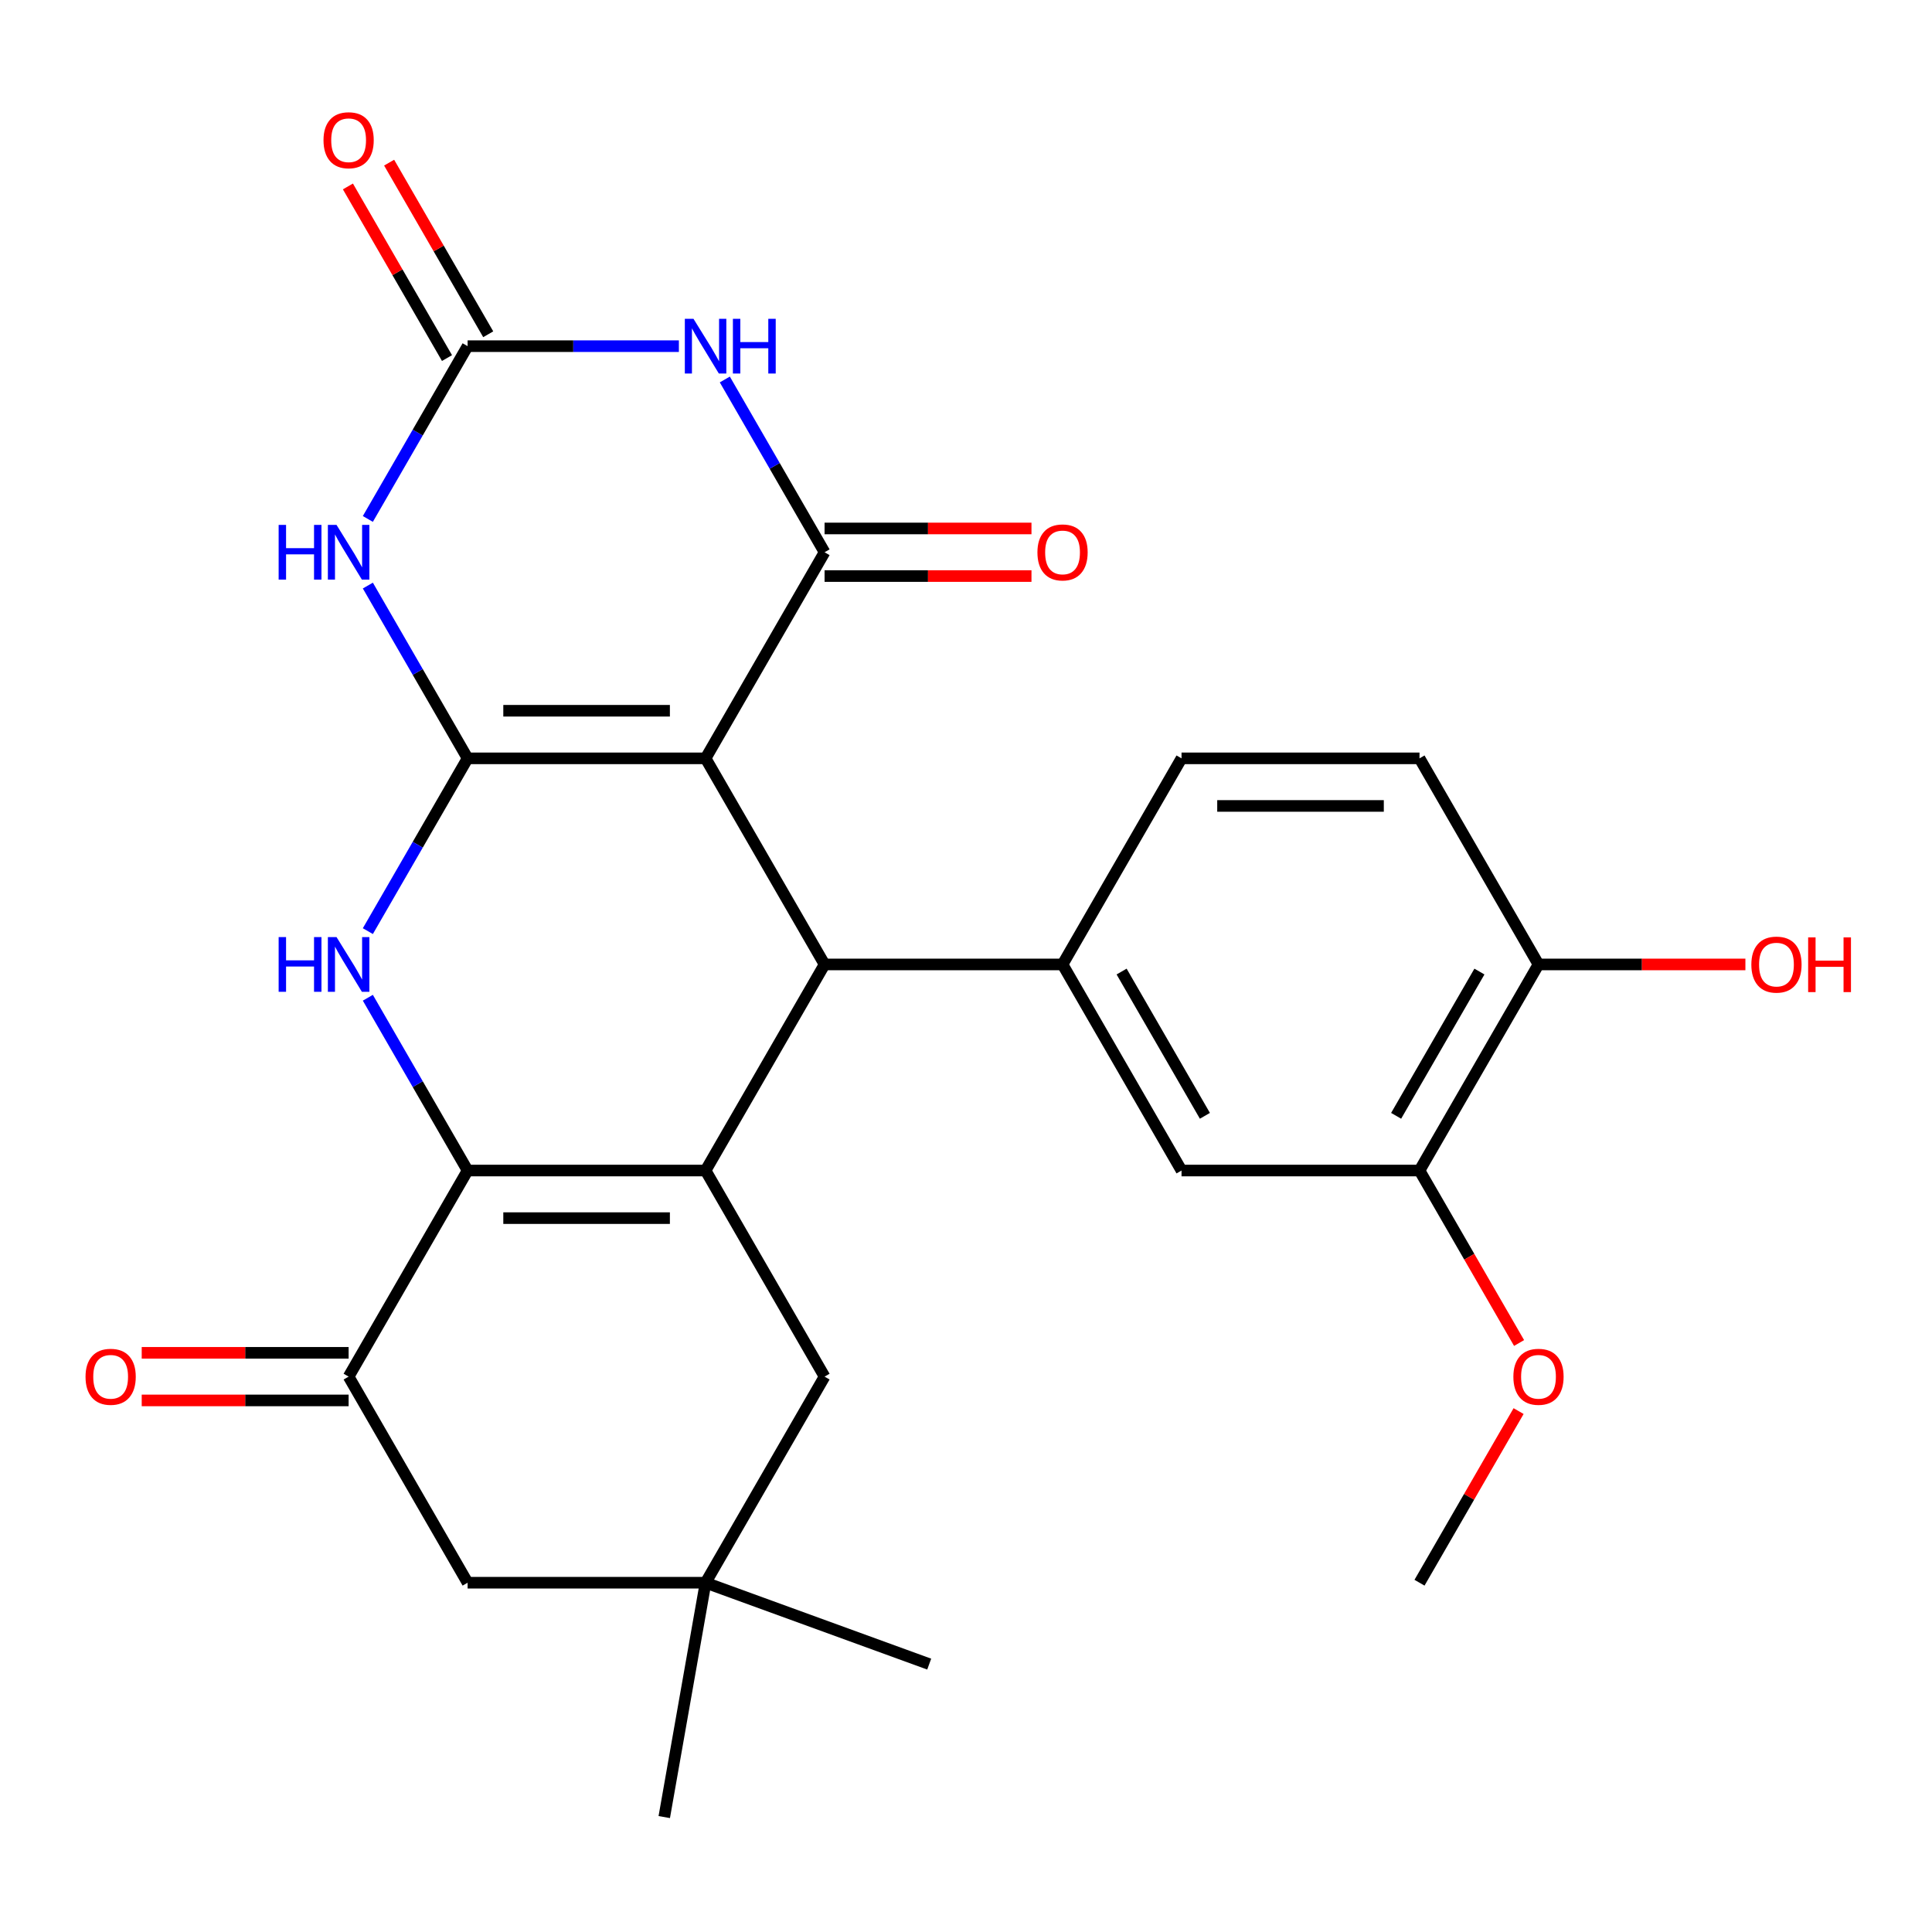 <?xml version='1.0' encoding='iso-8859-1'?>
<svg version='1.1' baseProfile='full'
              xmlns='http://www.w3.org/2000/svg'
                      xmlns:rdkit='http://www.rdkit.org/xml'
                      xmlns:xlink='http://www.w3.org/1999/xlink'
                  xml:space='preserve'
width='1000px' height='1000px' viewBox='0 0 1000 1000'>
<!-- END OF HEADER -->
<rect style='opacity:1.0;fill:#FFFFFF;stroke:none' width='1000' height='1000' x='0' y='0'> </rect>
<path class='bond-0' d='M 242.034,392.52 L 365.208,392.52' style='fill:none;fill-rule:evenodd;stroke:#000000;stroke-width:6px;stroke-linecap:butt;stroke-linejoin:miter;stroke-opacity:1' />
<path class='bond-0' d='M 260.51,367.885 L 346.732,367.885' style='fill:none;fill-rule:evenodd;stroke:#000000;stroke-width:6px;stroke-linecap:butt;stroke-linejoin:miter;stroke-opacity:1' />
<path class='bond-4' d='M 242.034,392.52 L 216.216,437.237' style='fill:none;fill-rule:evenodd;stroke:#000000;stroke-width:6px;stroke-linecap:butt;stroke-linejoin:miter;stroke-opacity:1' />
<path class='bond-4' d='M 216.216,437.237 L 190.399,481.953' style='fill:none;fill-rule:evenodd;stroke:#0000FF;stroke-width:6px;stroke-linecap:butt;stroke-linejoin:miter;stroke-opacity:1' />
<path class='bond-5' d='M 242.034,392.52 L 216.216,347.804' style='fill:none;fill-rule:evenodd;stroke:#000000;stroke-width:6px;stroke-linecap:butt;stroke-linejoin:miter;stroke-opacity:1' />
<path class='bond-5' d='M 216.216,347.804 L 190.399,303.087' style='fill:none;fill-rule:evenodd;stroke:#0000FF;stroke-width:6px;stroke-linecap:butt;stroke-linejoin:miter;stroke-opacity:1' />
<path class='bond-3' d='M 365.208,392.52 L 426.796,285.848' style='fill:none;fill-rule:evenodd;stroke:#000000;stroke-width:6px;stroke-linecap:butt;stroke-linejoin:miter;stroke-opacity:1' />
<path class='bond-6' d='M 365.208,392.52 L 426.796,499.193' style='fill:none;fill-rule:evenodd;stroke:#000000;stroke-width:6px;stroke-linecap:butt;stroke-linejoin:miter;stroke-opacity:1' />
<path class='bond-1' d='M 242.034,605.865 L 216.216,561.149' style='fill:none;fill-rule:evenodd;stroke:#000000;stroke-width:6px;stroke-linecap:butt;stroke-linejoin:miter;stroke-opacity:1' />
<path class='bond-1' d='M 216.216,561.149 L 190.399,516.432' style='fill:none;fill-rule:evenodd;stroke:#0000FF;stroke-width:6px;stroke-linecap:butt;stroke-linejoin:miter;stroke-opacity:1' />
<path class='bond-2' d='M 242.034,605.865 L 365.208,605.865' style='fill:none;fill-rule:evenodd;stroke:#000000;stroke-width:6px;stroke-linecap:butt;stroke-linejoin:miter;stroke-opacity:1' />
<path class='bond-2' d='M 260.51,630.5 L 346.732,630.5' style='fill:none;fill-rule:evenodd;stroke:#000000;stroke-width:6px;stroke-linecap:butt;stroke-linejoin:miter;stroke-opacity:1' />
<path class='bond-10' d='M 242.034,605.865 L 180.446,712.538' style='fill:none;fill-rule:evenodd;stroke:#000000;stroke-width:6px;stroke-linecap:butt;stroke-linejoin:miter;stroke-opacity:1' />
<path class='bond-11' d='M 365.208,605.865 L 426.796,712.538' style='fill:none;fill-rule:evenodd;stroke:#000000;stroke-width:6px;stroke-linecap:butt;stroke-linejoin:miter;stroke-opacity:1' />
<path class='bond-27' d='M 365.208,605.865 L 426.796,499.193' style='fill:none;fill-rule:evenodd;stroke:#000000;stroke-width:6px;stroke-linecap:butt;stroke-linejoin:miter;stroke-opacity:1' />
<path class='bond-16' d='M 426.796,298.165 L 480.343,298.165' style='fill:none;fill-rule:evenodd;stroke:#000000;stroke-width:6px;stroke-linecap:butt;stroke-linejoin:miter;stroke-opacity:1' />
<path class='bond-16' d='M 480.343,298.165 L 533.891,298.165' style='fill:none;fill-rule:evenodd;stroke:#FF0000;stroke-width:6px;stroke-linecap:butt;stroke-linejoin:miter;stroke-opacity:1' />
<path class='bond-16' d='M 426.796,273.53 L 480.343,273.53' style='fill:none;fill-rule:evenodd;stroke:#000000;stroke-width:6px;stroke-linecap:butt;stroke-linejoin:miter;stroke-opacity:1' />
<path class='bond-16' d='M 480.343,273.53 L 533.891,273.53' style='fill:none;fill-rule:evenodd;stroke:#FF0000;stroke-width:6px;stroke-linecap:butt;stroke-linejoin:miter;stroke-opacity:1' />
<path class='bond-28' d='M 426.796,285.848 L 400.979,241.131' style='fill:none;fill-rule:evenodd;stroke:#000000;stroke-width:6px;stroke-linecap:butt;stroke-linejoin:miter;stroke-opacity:1' />
<path class='bond-28' d='M 400.979,241.131 L 375.162,196.415' style='fill:none;fill-rule:evenodd;stroke:#0000FF;stroke-width:6px;stroke-linecap:butt;stroke-linejoin:miter;stroke-opacity:1' />
<path class='bond-8' d='M 190.399,268.608 L 216.216,223.892' style='fill:none;fill-rule:evenodd;stroke:#0000FF;stroke-width:6px;stroke-linecap:butt;stroke-linejoin:miter;stroke-opacity:1' />
<path class='bond-8' d='M 216.216,223.892 L 242.034,179.175' style='fill:none;fill-rule:evenodd;stroke:#000000;stroke-width:6px;stroke-linecap:butt;stroke-linejoin:miter;stroke-opacity:1' />
<path class='bond-9' d='M 426.796,499.193 L 549.971,499.193' style='fill:none;fill-rule:evenodd;stroke:#000000;stroke-width:6px;stroke-linecap:butt;stroke-linejoin:miter;stroke-opacity:1' />
<path class='bond-7' d='M 351.389,179.175 L 296.711,179.175' style='fill:none;fill-rule:evenodd;stroke:#0000FF;stroke-width:6px;stroke-linecap:butt;stroke-linejoin:miter;stroke-opacity:1' />
<path class='bond-7' d='M 296.711,179.175 L 242.034,179.175' style='fill:none;fill-rule:evenodd;stroke:#000000;stroke-width:6px;stroke-linecap:butt;stroke-linejoin:miter;stroke-opacity:1' />
<path class='bond-17' d='M 252.701,173.017 L 227.057,128.6' style='fill:none;fill-rule:evenodd;stroke:#000000;stroke-width:6px;stroke-linecap:butt;stroke-linejoin:miter;stroke-opacity:1' />
<path class='bond-17' d='M 227.057,128.6 L 201.413,84.183' style='fill:none;fill-rule:evenodd;stroke:#FF0000;stroke-width:6px;stroke-linecap:butt;stroke-linejoin:miter;stroke-opacity:1' />
<path class='bond-17' d='M 231.366,185.334 L 205.722,140.918' style='fill:none;fill-rule:evenodd;stroke:#000000;stroke-width:6px;stroke-linecap:butt;stroke-linejoin:miter;stroke-opacity:1' />
<path class='bond-17' d='M 205.722,140.918 L 180.078,96.501' style='fill:none;fill-rule:evenodd;stroke:#FF0000;stroke-width:6px;stroke-linecap:butt;stroke-linejoin:miter;stroke-opacity:1' />
<path class='bond-12' d='M 549.971,499.193 L 611.558,605.865' style='fill:none;fill-rule:evenodd;stroke:#000000;stroke-width:6px;stroke-linecap:butt;stroke-linejoin:miter;stroke-opacity:1' />
<path class='bond-12' d='M 580.543,502.876 L 623.654,577.547' style='fill:none;fill-rule:evenodd;stroke:#000000;stroke-width:6px;stroke-linecap:butt;stroke-linejoin:miter;stroke-opacity:1' />
<path class='bond-18' d='M 549.971,499.193 L 611.558,392.52' style='fill:none;fill-rule:evenodd;stroke:#000000;stroke-width:6px;stroke-linecap:butt;stroke-linejoin:miter;stroke-opacity:1' />
<path class='bond-15' d='M 180.446,712.538 L 242.034,819.21' style='fill:none;fill-rule:evenodd;stroke:#000000;stroke-width:6px;stroke-linecap:butt;stroke-linejoin:miter;stroke-opacity:1' />
<path class='bond-20' d='M 180.446,700.22 L 126.898,700.22' style='fill:none;fill-rule:evenodd;stroke:#000000;stroke-width:6px;stroke-linecap:butt;stroke-linejoin:miter;stroke-opacity:1' />
<path class='bond-20' d='M 126.898,700.22 L 73.351,700.22' style='fill:none;fill-rule:evenodd;stroke:#FF0000;stroke-width:6px;stroke-linecap:butt;stroke-linejoin:miter;stroke-opacity:1' />
<path class='bond-20' d='M 180.446,724.855 L 126.898,724.855' style='fill:none;fill-rule:evenodd;stroke:#000000;stroke-width:6px;stroke-linecap:butt;stroke-linejoin:miter;stroke-opacity:1' />
<path class='bond-20' d='M 126.898,724.855 L 73.351,724.855' style='fill:none;fill-rule:evenodd;stroke:#FF0000;stroke-width:6px;stroke-linecap:butt;stroke-linejoin:miter;stroke-opacity:1' />
<path class='bond-13' d='M 426.796,712.538 L 365.208,819.21' style='fill:none;fill-rule:evenodd;stroke:#000000;stroke-width:6px;stroke-linecap:butt;stroke-linejoin:miter;stroke-opacity:1' />
<path class='bond-14' d='M 611.558,605.865 L 734.733,605.865' style='fill:none;fill-rule:evenodd;stroke:#000000;stroke-width:6px;stroke-linecap:butt;stroke-linejoin:miter;stroke-opacity:1' />
<path class='bond-24' d='M 365.208,819.21 L 480.955,861.339' style='fill:none;fill-rule:evenodd;stroke:#000000;stroke-width:6px;stroke-linecap:butt;stroke-linejoin:miter;stroke-opacity:1' />
<path class='bond-25' d='M 365.208,819.21 L 343.819,940.514' style='fill:none;fill-rule:evenodd;stroke:#000000;stroke-width:6px;stroke-linecap:butt;stroke-linejoin:miter;stroke-opacity:1' />
<path class='bond-29' d='M 365.208,819.21 L 242.034,819.21' style='fill:none;fill-rule:evenodd;stroke:#000000;stroke-width:6px;stroke-linecap:butt;stroke-linejoin:miter;stroke-opacity:1' />
<path class='bond-22' d='M 734.733,605.865 L 760.504,650.502' style='fill:none;fill-rule:evenodd;stroke:#000000;stroke-width:6px;stroke-linecap:butt;stroke-linejoin:miter;stroke-opacity:1' />
<path class='bond-22' d='M 760.504,650.502 L 786.275,695.138' style='fill:none;fill-rule:evenodd;stroke:#FF0000;stroke-width:6px;stroke-linecap:butt;stroke-linejoin:miter;stroke-opacity:1' />
<path class='bond-30' d='M 734.733,605.865 L 796.32,499.193' style='fill:none;fill-rule:evenodd;stroke:#000000;stroke-width:6px;stroke-linecap:butt;stroke-linejoin:miter;stroke-opacity:1' />
<path class='bond-30' d='M 722.636,577.547 L 765.748,502.876' style='fill:none;fill-rule:evenodd;stroke:#000000;stroke-width:6px;stroke-linecap:butt;stroke-linejoin:miter;stroke-opacity:1' />
<path class='bond-21' d='M 611.558,392.52 L 734.733,392.52' style='fill:none;fill-rule:evenodd;stroke:#000000;stroke-width:6px;stroke-linecap:butt;stroke-linejoin:miter;stroke-opacity:1' />
<path class='bond-21' d='M 630.034,417.155 L 716.257,417.155' style='fill:none;fill-rule:evenodd;stroke:#000000;stroke-width:6px;stroke-linecap:butt;stroke-linejoin:miter;stroke-opacity:1' />
<path class='bond-19' d='M 796.32,499.193 L 734.733,392.52' style='fill:none;fill-rule:evenodd;stroke:#000000;stroke-width:6px;stroke-linecap:butt;stroke-linejoin:miter;stroke-opacity:1' />
<path class='bond-23' d='M 796.32,499.193 L 849.868,499.193' style='fill:none;fill-rule:evenodd;stroke:#000000;stroke-width:6px;stroke-linecap:butt;stroke-linejoin:miter;stroke-opacity:1' />
<path class='bond-23' d='M 849.868,499.193 L 903.416,499.193' style='fill:none;fill-rule:evenodd;stroke:#FF0000;stroke-width:6px;stroke-linecap:butt;stroke-linejoin:miter;stroke-opacity:1' />
<path class='bond-26' d='M 786.021,730.377 L 760.377,774.794' style='fill:none;fill-rule:evenodd;stroke:#FF0000;stroke-width:6px;stroke-linecap:butt;stroke-linejoin:miter;stroke-opacity:1' />
<path class='bond-26' d='M 760.377,774.794 L 734.733,819.21' style='fill:none;fill-rule:evenodd;stroke:#000000;stroke-width:6px;stroke-linecap:butt;stroke-linejoin:miter;stroke-opacity:1' />
<path  class='atom-5' d='M 144.226 485.033
L 148.066 485.033
L 148.066 497.073
L 162.546 497.073
L 162.546 485.033
L 166.386 485.033
L 166.386 513.353
L 162.546 513.353
L 162.546 500.273
L 148.066 500.273
L 148.066 513.353
L 144.226 513.353
L 144.226 485.033
' fill='#0000FF'/>
<path  class='atom-5' d='M 174.186 485.033
L 183.466 500.033
Q 184.386 501.513, 185.866 504.193
Q 187.346 506.873, 187.426 507.033
L 187.426 485.033
L 191.186 485.033
L 191.186 513.353
L 187.306 513.353
L 177.346 496.953
Q 176.186 495.033, 174.946 492.833
Q 173.746 490.633, 173.386 489.953
L 173.386 513.353
L 169.706 513.353
L 169.706 485.033
L 174.186 485.033
' fill='#0000FF'/>
<path  class='atom-6' d='M 144.226 271.688
L 148.066 271.688
L 148.066 283.728
L 162.546 283.728
L 162.546 271.688
L 166.386 271.688
L 166.386 300.008
L 162.546 300.008
L 162.546 286.928
L 148.066 286.928
L 148.066 300.008
L 144.226 300.008
L 144.226 271.688
' fill='#0000FF'/>
<path  class='atom-6' d='M 174.186 271.688
L 183.466 286.688
Q 184.386 288.168, 185.866 290.848
Q 187.346 293.528, 187.426 293.688
L 187.426 271.688
L 191.186 271.688
L 191.186 300.008
L 187.306 300.008
L 177.346 283.608
Q 176.186 281.688, 174.946 279.488
Q 173.746 277.288, 173.386 276.608
L 173.386 300.008
L 169.706 300.008
L 169.706 271.688
L 174.186 271.688
' fill='#0000FF'/>
<path  class='atom-8' d='M 358.948 165.015
L 368.228 180.015
Q 369.148 181.495, 370.628 184.175
Q 372.108 186.855, 372.188 187.015
L 372.188 165.015
L 375.948 165.015
L 375.948 193.335
L 372.068 193.335
L 362.108 176.935
Q 360.948 175.015, 359.708 172.815
Q 358.508 170.615, 358.148 169.935
L 358.148 193.335
L 354.468 193.335
L 354.468 165.015
L 358.948 165.015
' fill='#0000FF'/>
<path  class='atom-8' d='M 379.348 165.015
L 383.188 165.015
L 383.188 177.055
L 397.668 177.055
L 397.668 165.015
L 401.508 165.015
L 401.508 193.335
L 397.668 193.335
L 397.668 180.255
L 383.188 180.255
L 383.188 193.335
L 379.348 193.335
L 379.348 165.015
' fill='#0000FF'/>
<path  class='atom-17' d='M 536.971 285.928
Q 536.971 279.128, 540.331 275.328
Q 543.691 271.528, 549.971 271.528
Q 556.251 271.528, 559.611 275.328
Q 562.971 279.128, 562.971 285.928
Q 562.971 292.808, 559.571 296.728
Q 556.171 300.608, 549.971 300.608
Q 543.731 300.608, 540.331 296.728
Q 536.971 292.848, 536.971 285.928
M 549.971 297.408
Q 554.291 297.408, 556.611 294.528
Q 558.971 291.608, 558.971 285.928
Q 558.971 280.368, 556.611 277.568
Q 554.291 274.728, 549.971 274.728
Q 545.651 274.728, 543.291 277.528
Q 540.971 280.328, 540.971 285.928
Q 540.971 291.648, 543.291 294.528
Q 545.651 297.408, 549.971 297.408
' fill='#FF0000'/>
<path  class='atom-18' d='M 167.446 72.583
Q 167.446 65.783, 170.806 61.983
Q 174.166 58.183, 180.446 58.183
Q 186.726 58.183, 190.086 61.983
Q 193.446 65.783, 193.446 72.583
Q 193.446 79.463, 190.046 83.383
Q 186.646 87.263, 180.446 87.263
Q 174.206 87.263, 170.806 83.383
Q 167.446 79.503, 167.446 72.583
M 180.446 84.063
Q 184.766 84.063, 187.086 81.183
Q 189.446 78.263, 189.446 72.583
Q 189.446 67.023, 187.086 64.223
Q 184.766 61.383, 180.446 61.383
Q 176.126 61.383, 173.766 64.183
Q 171.446 66.983, 171.446 72.583
Q 171.446 78.303, 173.766 81.183
Q 176.126 84.063, 180.446 84.063
' fill='#FF0000'/>
<path  class='atom-21' d='M 44.271 712.618
Q 44.271 705.818, 47.631 702.018
Q 50.991 698.218, 57.271 698.218
Q 63.551 698.218, 66.911 702.018
Q 70.271 705.818, 70.271 712.618
Q 70.271 719.498, 66.871 723.418
Q 63.471 727.298, 57.271 727.298
Q 51.031 727.298, 47.631 723.418
Q 44.271 719.538, 44.271 712.618
M 57.271 724.098
Q 61.591 724.098, 63.911 721.218
Q 66.271 718.298, 66.271 712.618
Q 66.271 707.058, 63.911 704.258
Q 61.591 701.418, 57.271 701.418
Q 52.951 701.418, 50.591 704.218
Q 48.271 707.018, 48.271 712.618
Q 48.271 718.338, 50.591 721.218
Q 52.951 724.098, 57.271 724.098
' fill='#FF0000'/>
<path  class='atom-23' d='M 783.32 712.618
Q 783.32 705.818, 786.68 702.018
Q 790.04 698.218, 796.32 698.218
Q 802.6 698.218, 805.96 702.018
Q 809.32 705.818, 809.32 712.618
Q 809.32 719.498, 805.92 723.418
Q 802.52 727.298, 796.32 727.298
Q 790.08 727.298, 786.68 723.418
Q 783.32 719.538, 783.32 712.618
M 796.32 724.098
Q 800.64 724.098, 802.96 721.218
Q 805.32 718.298, 805.32 712.618
Q 805.32 707.058, 802.96 704.258
Q 800.64 701.418, 796.32 701.418
Q 792 701.418, 789.64 704.218
Q 787.32 707.018, 787.32 712.618
Q 787.32 718.338, 789.64 721.218
Q 792 724.098, 796.32 724.098
' fill='#FF0000'/>
<path  class='atom-24' d='M 906.495 499.273
Q 906.495 492.473, 909.855 488.673
Q 913.215 484.873, 919.495 484.873
Q 925.775 484.873, 929.135 488.673
Q 932.495 492.473, 932.495 499.273
Q 932.495 506.153, 929.095 510.073
Q 925.695 513.953, 919.495 513.953
Q 913.255 513.953, 909.855 510.073
Q 906.495 506.193, 906.495 499.273
M 919.495 510.753
Q 923.815 510.753, 926.135 507.873
Q 928.495 504.953, 928.495 499.273
Q 928.495 493.713, 926.135 490.913
Q 923.815 488.073, 919.495 488.073
Q 915.175 488.073, 912.815 490.873
Q 910.495 493.673, 910.495 499.273
Q 910.495 504.993, 912.815 507.873
Q 915.175 510.753, 919.495 510.753
' fill='#FF0000'/>
<path  class='atom-24' d='M 935.895 485.193
L 939.735 485.193
L 939.735 497.233
L 954.215 497.233
L 954.215 485.193
L 958.055 485.193
L 958.055 513.513
L 954.215 513.513
L 954.215 500.433
L 939.735 500.433
L 939.735 513.513
L 935.895 513.513
L 935.895 485.193
' fill='#FF0000'/>
</svg>
